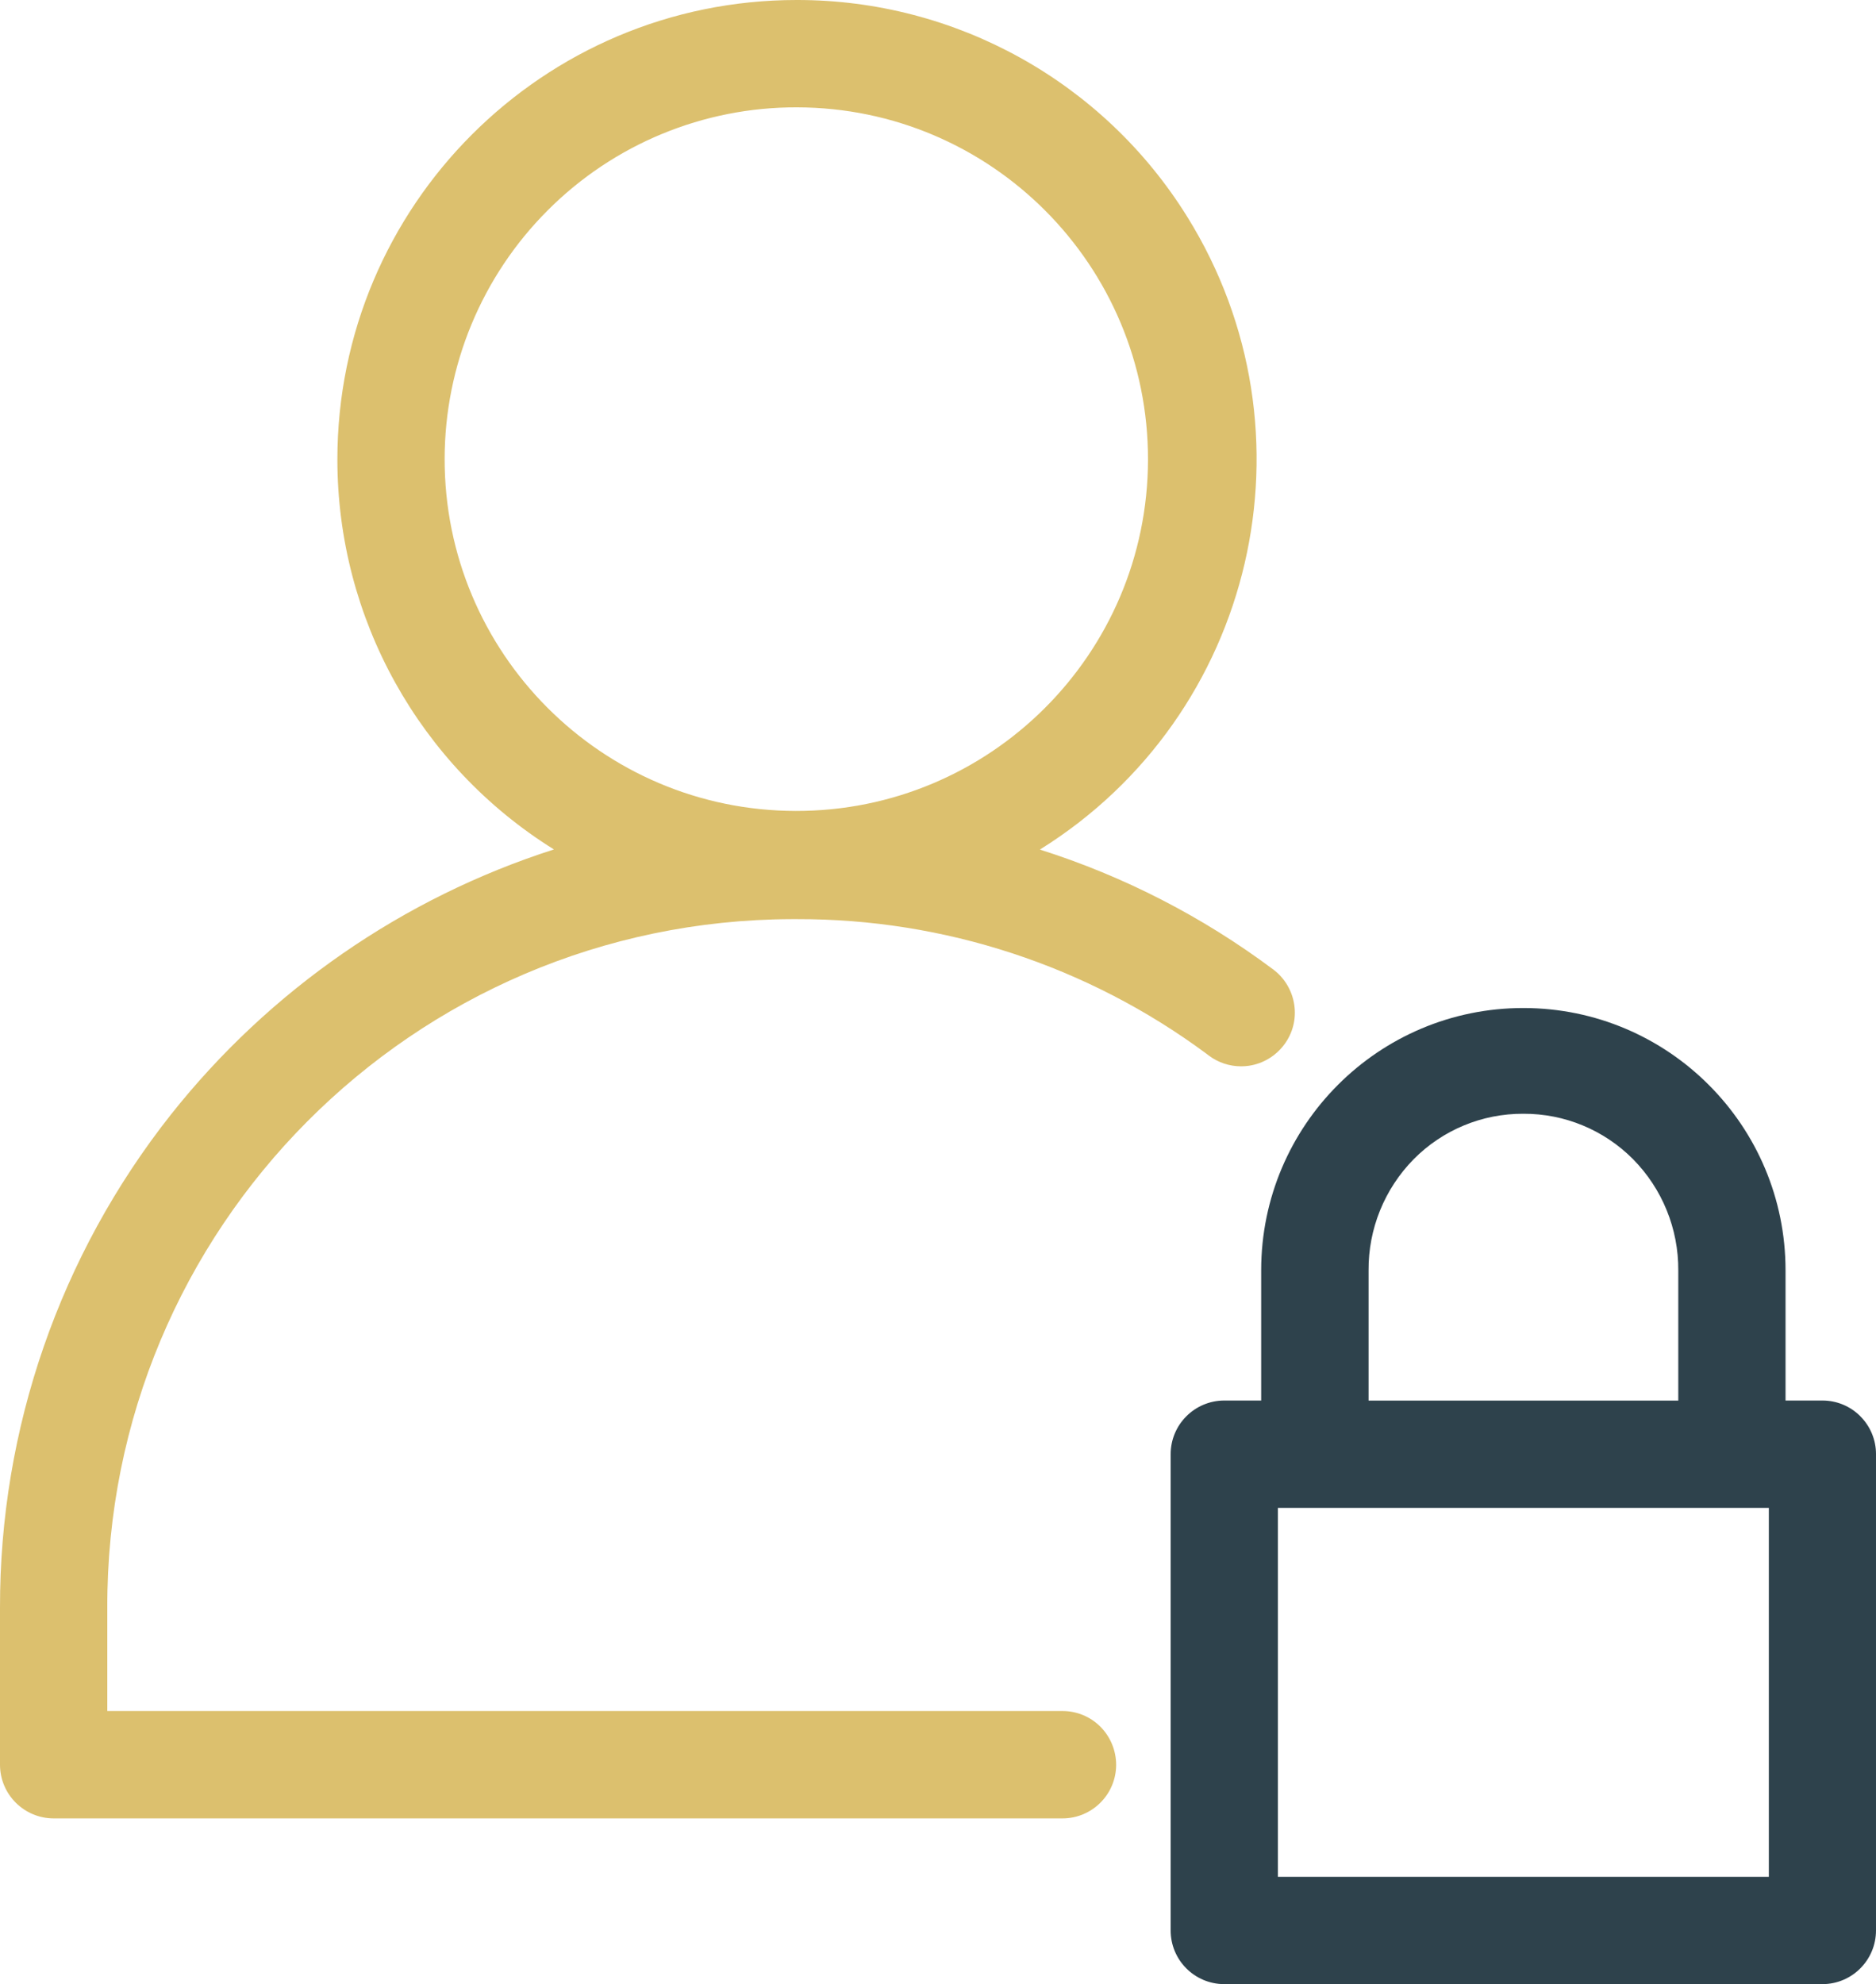 <?xml version="1.0" encoding="UTF-8"?>
<svg id="Layer_2" data-name="Layer 2" xmlns="http://www.w3.org/2000/svg" viewBox="0 0 398.8 421.65">
  <defs>
    <style>
      .cls-1 {
        fill: #dcc06e;
      }

      .cls-1, .cls-2 {
        stroke-width: 0px;
      }

      .cls-2 {
        fill: #2e424c;
      }
    </style>
  </defs>
  <g id="Layer_1-2" data-name="Layer 1">
    <g id="Layer_1-7" data-name="Layer 1-7">
      <g id="Group_63" data-name="Group 63">
        <path id="Path_134" data-name="Path 134" class="cls-1" d="M225.83,363.6H22.81v-21.9c-.23-80.62,64.94-146.15,145.56-146.38.31,0,.63,0,.94,0h.1c31.29-.08,61.78,9.92,86.94,28.52l.66.5c1.97,1.47,4.36,2.26,6.82,2.26.56,0,1.11-.04,1.67-.12,3-.45,5.69-2.07,7.5-4.5,1.82-2.43,2.59-5.48,2.13-8.48-.45-2.99-2.06-5.69-4.49-7.5-14.99-11.2-31.74-19.81-49.58-25.46,45.78-28.49,59.81-88.69,31.32-134.48C234.56,17.39,203.18-.03,169.42,0h-.07c-53.92,0-97.63,43.72-97.63,97.64,0,33.72,17.4,65.05,46.03,82.87-32.11,10.29-60.44,29.89-81.39,56.31C12.74,266.68-.08,303.64,0,341.7v33.34c.02,6.3,5.14,11.39,11.44,11.38h214.42c6.29,0,11.39-5.09,11.41-11.37,0-3.04-1.2-5.95-3.34-8.11-2.14-2.15-5.06-3.35-8.09-3.34h0ZM169.41,22.81c41.29.07,74.7,33.6,74.63,74.89-.07,41.29-33.6,74.7-74.89,74.63-41.29-.07-74.7-33.6-74.63-74.89.04-19.78,7.91-38.74,21.9-52.73,14.04-14.08,33.12-21.96,53-21.9Z"/>
        <path id="Path_135" data-name="Path 135" class="cls-2" d="M395.47,300.96c-2.13-2.14-5.02-3.34-8.04-3.34h-7.86v-27.63c.02-30.78-24.91-55.75-55.69-55.78s-55.75,24.91-55.78,55.69v27.72h-7.88c-6.27.03-11.35,5.11-11.36,11.38v101.19c-.03,6.3,5.05,11.42,11.35,11.45,0,0,.02,0,.03,0h127.2c6.29-.02,11.37-5.14,11.36-11.43v-101.23c0-3.01-1.21-5.9-3.34-8.02h.01ZM323.83,236.68h0c8.76-.04,17.16,3.44,23.33,9.66,6.22,6.3,9.67,14.81,9.61,23.66v27.63h-65.84v-27.63c-.07-8.85,3.39-17.36,9.59-23.66,6.15-6.22,14.55-9.7,23.3-9.66h0ZM271.65,398.83v-78.4h104.37v78.4h-104.37Z"/>
      </g>
    </g>
  </g>
</svg>